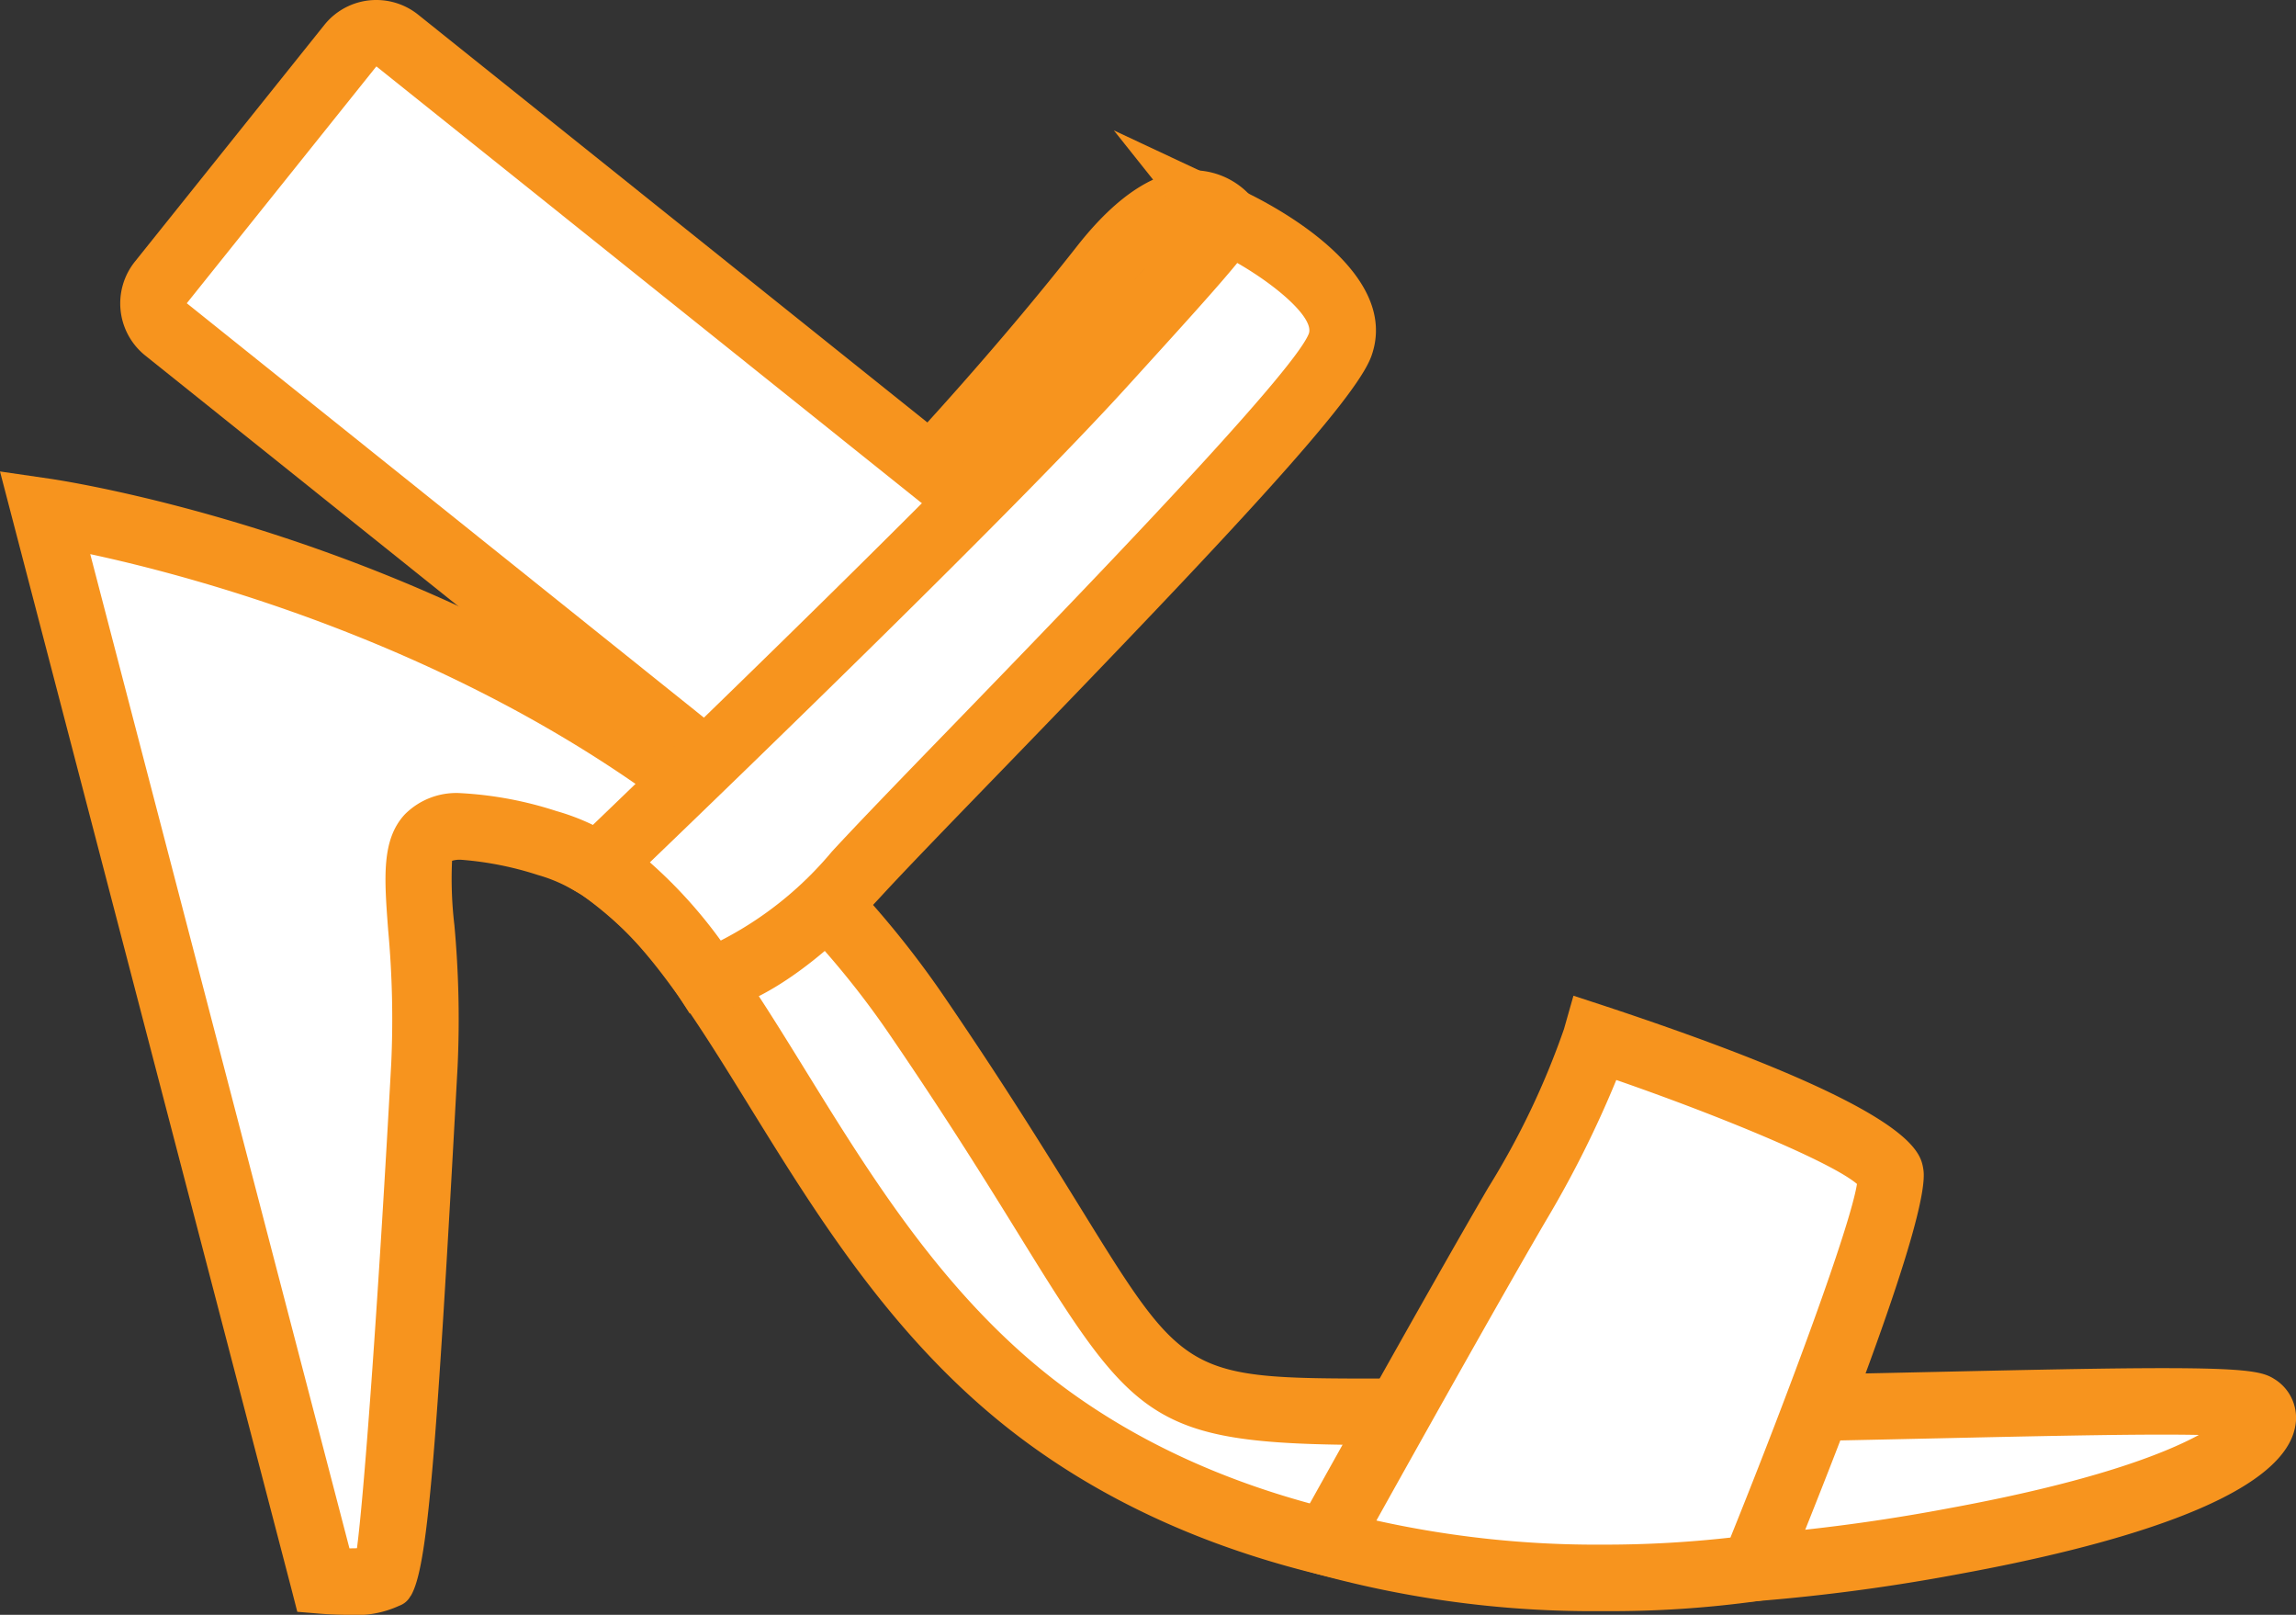 <?xml version="1.0" encoding="UTF-8"?> <svg xmlns="http://www.w3.org/2000/svg" xmlns:xlink="http://www.w3.org/1999/xlink" id="Group_1437" data-name="Group 1437" width="86.657" height="60.931" viewBox="0 0 86.657 60.931"><rect x="0" y="0" width="86.657" height="60.931" fill="#333333" stroke="none"/><defs><clipPath id="clip-path"><rect id="Rectangle_388" data-name="Rectangle 388" width="86.657" height="60.931" fill="none"></rect></clipPath></defs><g id="Group_1436" data-name="Group 1436" clip-path="url(#clip-path)"><path id="Path_357" data-name="Path 357" d="M18.163,127.582,7.644,87.247s22.114,3.23,32.881,18.966S46.9,121.2,61.645,121.2s28.575-.745,29.486-.166-.58,3.064-11.43,5.052-24.516,2.319-34.124-4.638S33.65,101.741,26.61,99.753s-4.224.745-4.638,8.365-1.17,19.195-1.491,19.257c-.29.373-2.319.208-2.319.208" transform="translate(-5.953 -67.943)" fill="#fff" fill-rule="evenodd"></path><path id="Path_358" data-name="Path 358" d="M13.163,123.542c-.559,0-1.055-.041-1.055-.041l-.887-.073L11,122.568,0,80.4l1.873.273c.925.135,22.783,3.493,33.735,19.5,2.282,3.336,3.864,5.9,5.135,7.954,4.013,6.5,4.013,6.5,11.53,6.5l3.42-.006c6.233,0,12.375-.135,17.309-.244,3.511-.077,6.494-.143,8.635-.143,3.32,0,3.807.157,4.214.417a1.715,1.715,0,0,1,.771,1.811c-.538,2.757-7.175,4.531-12.648,5.534a72.789,72.789,0,0,1-13.034,1.261c-9.026,0-16.446-2.058-22.051-6.118-4.9-3.546-7.925-8.451-10.6-12.778-2.6-4.21-4.845-7.847-7.974-8.73a12.432,12.432,0,0,0-2.909-.579.979.979,0,0,0-.344.039,14.783,14.783,0,0,0,.088,2.426,38.929,38.929,0,0,1,.121,5.34c-.819,15.064-1.146,18.888-1.758,19.955l0,0-.026.033a.774.774,0,0,1-.419.354A3.873,3.873,0,0,1,13.163,123.542ZM3.406,83.52l9.783,37.513c.109,0,.2,0,.284-.006.29-2.217.835-9.859,1.294-18.309a36.785,36.785,0,0,0-.117-5.015c-.149-1.979-.257-3.408.629-4.364a2.736,2.736,0,0,1,2.129-.8A14.053,14.053,0,0,1,21,93.214c4.069,1.149,6.552,5.17,9.427,9.827,2.55,4.129,5.44,8.81,9.934,12.065,5.169,3.743,12.093,5.641,20.58,5.641a70.283,70.283,0,0,0,12.582-1.22c5.425-.994,8.142-2.053,9.469-2.773-.369-.007-.815-.012-1.354-.012-2.128,0-5.092.065-8.58.142-4.947.109-11.1.244-17.364.244l-3.42.006c-8.669,0-9.319-.651-13.665-7.687-1.257-2.036-2.822-4.569-5.071-7.856C25.01,89.128,8.907,84.7,3.406,83.52Z" transform="translate(0 -62.611)" fill="#f7941e"></path><path id="Path_359" data-name="Path 359" d="M226.262,196.032s4.832-8.7,7.193-12.742a30.253,30.253,0,0,0,2.982-6.274s10.87,3.6,11.119,5.156-5.156,14.841-5.156,14.841a41.954,41.954,0,0,1-16.137-.982" transform="translate(-176.199 -137.849)" fill="#fff" fill-rule="evenodd"></path><path id="Path_360" data-name="Path 360" d="M230.153,193.012a39.3,39.3,0,0,1-10.794-1.4l-1.518-.435.766-1.38c.048-.087,4.866-8.762,7.206-12.766a29.918,29.918,0,0,0,2.857-5.98l.358-1.26,1.244.408c11.594,3.843,11.853,5.459,11.963,6.149.251,1.57-2.707,9.3-5.233,15.512l-.266.654-.7.112A40.557,40.557,0,0,1,230.153,193.012Zm-8.562-3.418a38.286,38.286,0,0,0,8.562.909,42.27,42.27,0,0,0,4.8-.266c2.266-5.615,4.526-11.76,4.776-13.343-.973-.827-5.143-2.558-9.084-3.923a40.068,40.068,0,0,1-2.665,5.323C226.225,181.3,223.06,186.957,221.591,189.594Z" transform="translate(-169.642 -132.221)" fill="#f7941e"></path><path id="Path_361" data-name="Path 361" d="M154.355,41.5a1.254,1.254,0,0,1-.914-2.113c.033-.035,3.335-3.558,6.43-7.5,1.534-1.955,3.043-2.92,4.487-2.869a2.924,2.924,0,0,1,2.261,1.2,1.254,1.254,0,0,1-2.054,1.44.416.416,0,0,0-.323-.135c-.213,0-1.015.149-2.4,1.911-3.166,4.035-6.542,7.635-6.575,7.671A1.251,1.251,0,0,1,154.355,41.5Z" transform="translate(-119.226 -22.591)" fill="#f7941e"></path><path id="Path_362" data-name="Path 362" d="M35.38,5.945l23.609,18.9-8.731,10.9L26.65,16.85a1.267,1.267,0,0,1-.2-1.775l7.152-8.933a1.267,1.267,0,0,1,1.775-.2" transform="translate(-20.385 -4.415)" fill="#fff" fill-rule="evenodd"></path><path id="Path_363" data-name="Path 363" d="M30.177,0a2.523,2.523,0,0,1,1.571.551L56.337,20.237,46.038,33.1,21.45,13.414a2.521,2.521,0,0,1-.392-3.539L28.21.942A2.507,2.507,0,0,1,30.177,0ZM52.81,20.628,30.18,2.509h0l-.009,0-7.152,8.933,22.631,18.13Z" transform="translate(-15.969 0)" fill="#f7941e"></path><path id="Path_364" data-name="Path 364" d="M102.033,61.972s14.056-13.446,19.026-18.912,4.752-5.436,4.752-5.436,5.062,2.361,4.224,4.69-14.722,16.12-18.263,19.971-5.623,3.961-5.623,3.961a15.406,15.406,0,0,0-4.116-4.274" transform="translate(-79.457 -29.299)" fill="#fff" fill-rule="evenodd"></path><path id="Path_365" data-name="Path 365" d="M98.215,55.549l-.394-.615a14.216,14.216,0,0,0-3.695-3.869l-1.43-.841,1.2-1.146c.14-.134,14.082-13.478,18.965-18.849,2.364-2.6,3.52-3.919,4.084-4.584l-2.718-3.414,4.847,2.271c1.018.477,6.035,3.018,4.871,6.25-.6,1.655-5.151,6.547-13.907,15.583-1.979,2.042-3.667,3.783-4.612,4.812-3.7,4.024-6.048,4.342-6.481,4.364Zm-1.5-5.7A17.92,17.92,0,0,1,99.39,52.8a13.437,13.437,0,0,0,4.188-3.349c.955-1.039,2.659-2.8,4.658-4.86C112.7,39.985,121,31.417,121.585,29.9c.208-.577-1.17-1.788-2.7-2.667-.773.945-2.079,2.381-4.172,4.683C110.524,36.528,100.122,46.575,96.712,49.852Z" transform="translate(-72.187 -17.311)" fill="#f7941e"></path></g></svg> 
